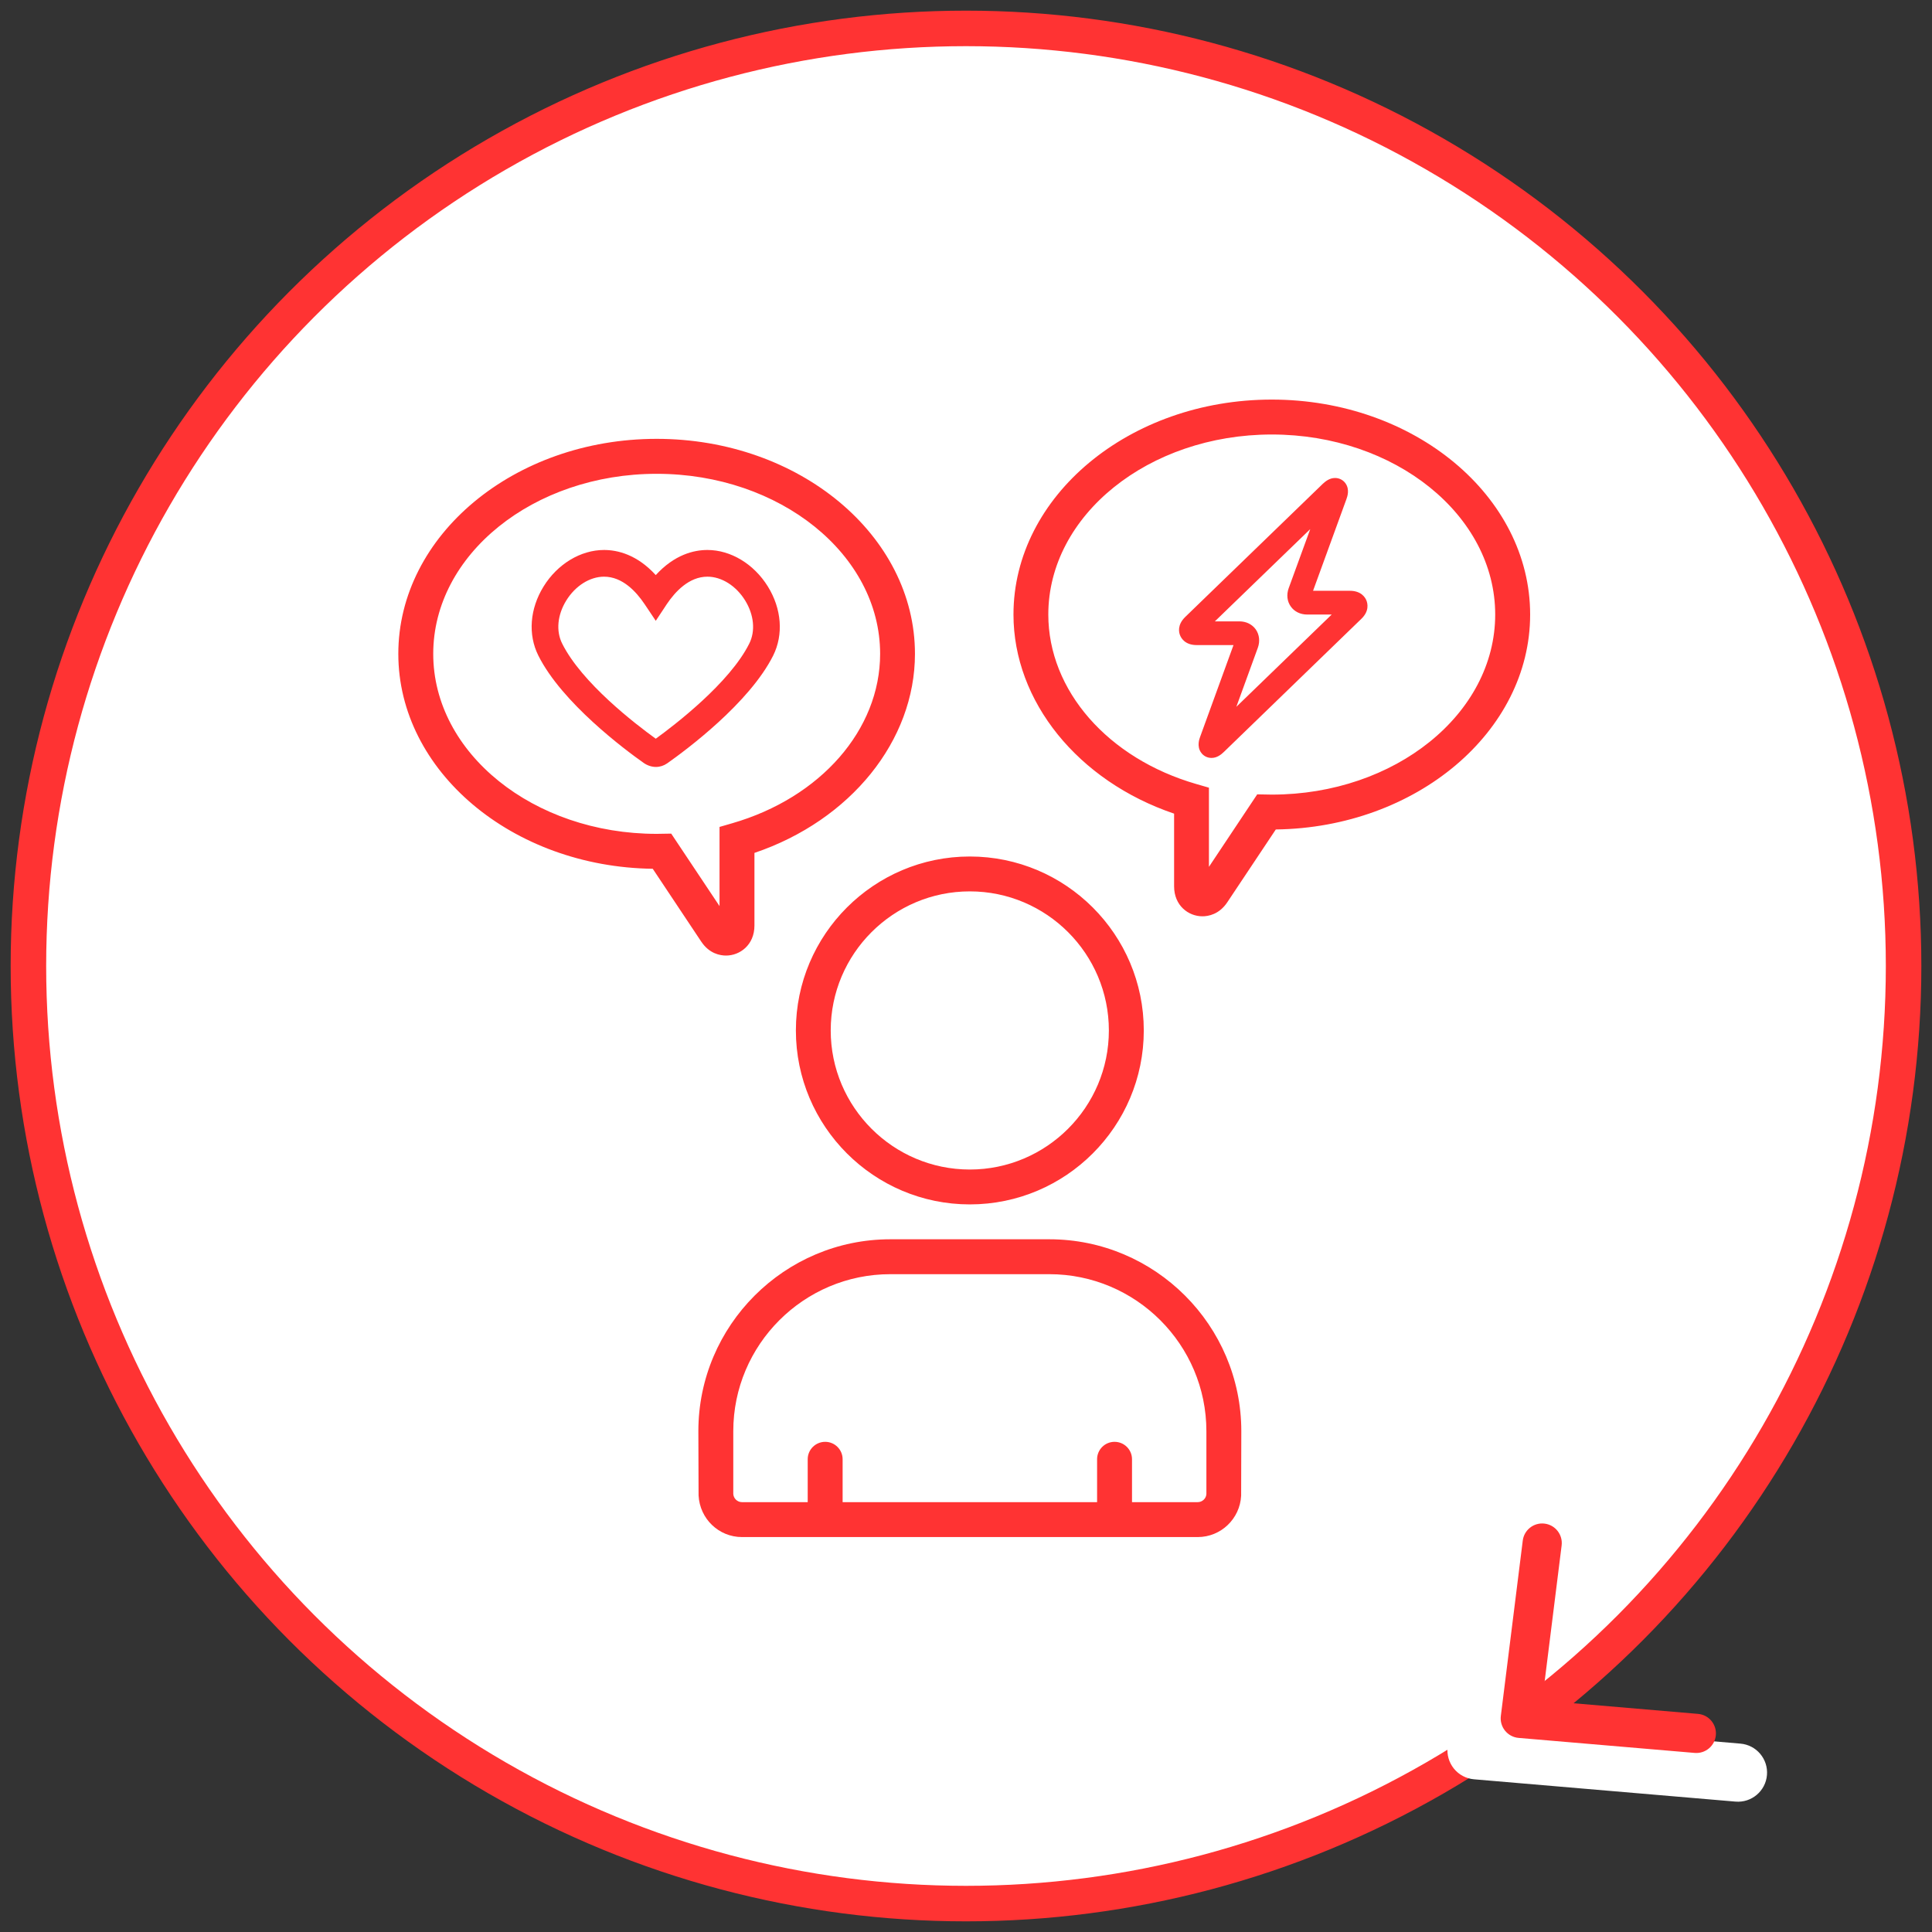 <svg xmlns="http://www.w3.org/2000/svg" width="136" height="136" viewBox="0 0 136 136">
  <rect x="0" y="0" width="136" height="136" fill="#333333" stroke="none"/>
  <g fill="none" fill-rule="evenodd" transform="translate(2 2)">
    <circle cx="66" cy="66" r="66" fill="#FFF" stroke="#F33" stroke-linecap="round" stroke-width="2.5"/>
    <g transform="translate(91 100)">
      <path fill="#FFF" d="M24.817,17.02 C24.817,17.577 24.59,18.11 24.188,18.496 L10.874,31.298 C10.477,31.68 9.965,31.87 9.454,31.87 C8.916,31.87 8.38,31.659 7.978,31.241 C7.193,30.426 7.219,29.129 8.035,28.345 L19.813,17.02 L8.035,5.694 C7.219,4.91 7.193,3.613 7.978,2.798 C8.761,1.982 10.058,1.957 10.874,2.741 L24.188,15.543 C24.59,15.929 24.817,16.462 24.817,17.02" transform="rotate(141 16.111 17.02)"/>
      <path fill="#F33" d="M23.364,16.143 C23.364,16.518 23.212,16.877 22.941,17.137 L13.975,25.757 C13.708,26.015 13.364,26.143 13.019,26.143 C12.657,26.143 12.296,26.001 12.025,25.719 C11.497,25.17 11.514,24.297 12.064,23.769 L19.995,16.143 L12.064,8.516 C11.514,7.988 11.497,7.115 12.025,6.566 C12.553,6.017 13.426,5.999 13.975,6.528 L22.941,15.148 C23.212,15.408 23.364,15.767 23.364,16.143" transform="rotate(141 17.502 16.142)"/>
    </g>
    <g fill="#F33" transform="translate(26 26)">
      <path d="M28.025 44.537C28.025 51.29 33.519 56.782 40.267 56.782 47.026 56.782 52.515 51.29 52.515 44.537 52.515 37.784 47.026 32.292 40.267 32.292 33.519 32.292 28.025 37.784 28.025 44.537M40.267 34.747C45.667 34.747 50.057 39.139 50.057 44.537 50.057 49.934 45.667 54.327 40.267 54.327 34.872 54.327 30.477 49.934 30.477 44.537 30.477 39.139 34.872 34.747 40.267 34.747M45.864 59.237L34.675 59.237C27.222 59.237 21.16 65.302 21.16 72.749L21.175 77.27C21.26 78.917 22.6 80.199 24.229 80.199L56.313 80.199C57.942 80.199 59.285 78.917 59.368 77.288L59.38 72.749C59.38 65.302 53.317 59.237 45.864 59.237M50.457 73.495C49.778 73.495 49.228 74.042 49.228 74.721L49.228 77.741 31.315 77.741 31.315 74.721C31.315 74.042 30.762 73.495 30.089 73.495 29.409 73.495 28.857 74.042 28.857 74.721L28.857 77.741 24.229 77.741C23.906 77.741 23.638 77.485 23.618 77.162L23.618 72.749C23.618 66.654 28.58 61.694 34.675 61.694L45.864 61.694C51.962 61.694 56.922 66.654 56.922 72.749L56.922 77.173C56.904 77.485 56.634 77.741 56.313 77.741L51.686 77.741 51.686 74.721C51.686 74.042 51.136 73.495 50.457 73.495M61.526.128C51.5.128 43.342 6.92 43.342 15.26 43.342 21.373 47.875 26.979 54.649 29.275L54.649 34.388C54.649 35.761 55.672 36.502 56.642 36.502 57.048 36.502 57.818 36.375 58.389 35.52L61.808 30.389C71.692 30.263 79.712 23.51 79.712 15.26 79.712 6.92 71.554.128 61.526.128M56.213 27.191C49.986 25.392 45.794 20.599 45.794 15.26 45.794 8.272 52.853 2.586 61.526 2.586 70.202 2.586 77.252 8.272 77.252 15.26 77.252 22.249 70.202 27.935 61.526 27.935 61.411 27.935 61.291 27.935 61.176 27.929L60.5 27.917 57.101 33.021 57.101 27.447 56.213 27.191M23.109 39.265C24.079 39.265 25.108 38.524 25.108 37.149L25.108 32.039C31.879 29.746 36.407 24.136 36.407 18.027 36.407 9.683 28.254 2.892 18.226 2.892 8.197 2.892.039 9.683.039 18.027.039 26.271 8.056 33.027 17.949 33.156L21.363 38.283C21.933 39.139 22.7 39.265 23.109 39.265M18.226 5.353C26.899 5.353 33.955 11.036 33.955 18.027 33.955 23.363 29.768 28.155 23.535 29.954L22.65 30.21 22.65 35.784 19.249 30.681 18.576 30.692C18.461 30.695 18.337 30.698 18.226 30.698 9.553 30.698 2.497 25.012 2.497 18.027 2.497 11.036 9.553 5.353 18.226 5.353"/>
      <path d="M17.308 25.703C17.573 25.888 17.876 25.988 18.173 25.988 18.452 25.988 18.728 25.9 18.964 25.736 20.29 24.804 24.75 21.493 26.428 18.144 27.16 16.669 27.025 14.855 26.052 13.285 25.07 11.7 23.441 10.715 21.798 10.715 20.842 10.715 19.481 11.039 18.161 12.482 16.841 11.039 15.477 10.715 14.521 10.715 12.875 10.715 11.243 11.7 10.264 13.285 9.294 14.855 9.156 16.669 9.894 18.144 11.555 21.47 15.988 24.771 17.308 25.703M14.521 12.594C15.818 12.594 16.785 13.646 17.376 14.528L17.649 14.934 18.161 15.701 18.67 14.934 18.937 14.528C19.531 13.646 20.504 12.594 21.798 12.594 22.797 12.594 23.815 13.235 24.456 14.273 25.076 15.284 25.188 16.416 24.744 17.304 23.353 20.091 19.461 23.057 18.161 24.001 16.706 22.951 12.957 20.07 11.573 17.304 11.129 16.416 11.237 15.284 11.861 14.273 12.502 13.235 13.525 12.594 14.521 12.594M58.145 24.939L67.826 15.566C68.405 15.013 68.27 14.475 68.188 14.27 68.105 14.064 67.826 13.588 67.024 13.588L64.43 13.588 66.779 7.137C66.838 6.973 67.024 6.467 66.718 6.029 66.55 5.788 66.277 5.647 65.98 5.647 65.589 5.647 65.304 5.885 65.115 6.058L55.431 15.431C54.858 15.989 54.984 16.527 55.072 16.727 55.152 16.933 55.434 17.409 56.234 17.409L58.83 17.409 56.484 23.86C56.422 24.024 56.24 24.536 56.542 24.968 56.71 25.212 56.981 25.353 57.283 25.353 57.671 25.353 57.96 25.115 58.145 24.939M64.233 9.245L62.716 13.402C62.552 13.855 62.602 14.325 62.858 14.687 63.11 15.052 63.537 15.26 64.019 15.26L65.742 15.26 59.03 21.755 60.544 17.595C60.705 17.148 60.653 16.674 60.4 16.31 60.144 15.948 59.724 15.74 59.244 15.74L57.519 15.74 64.233 9.245"/>
    </g>
  </g>
</svg>
